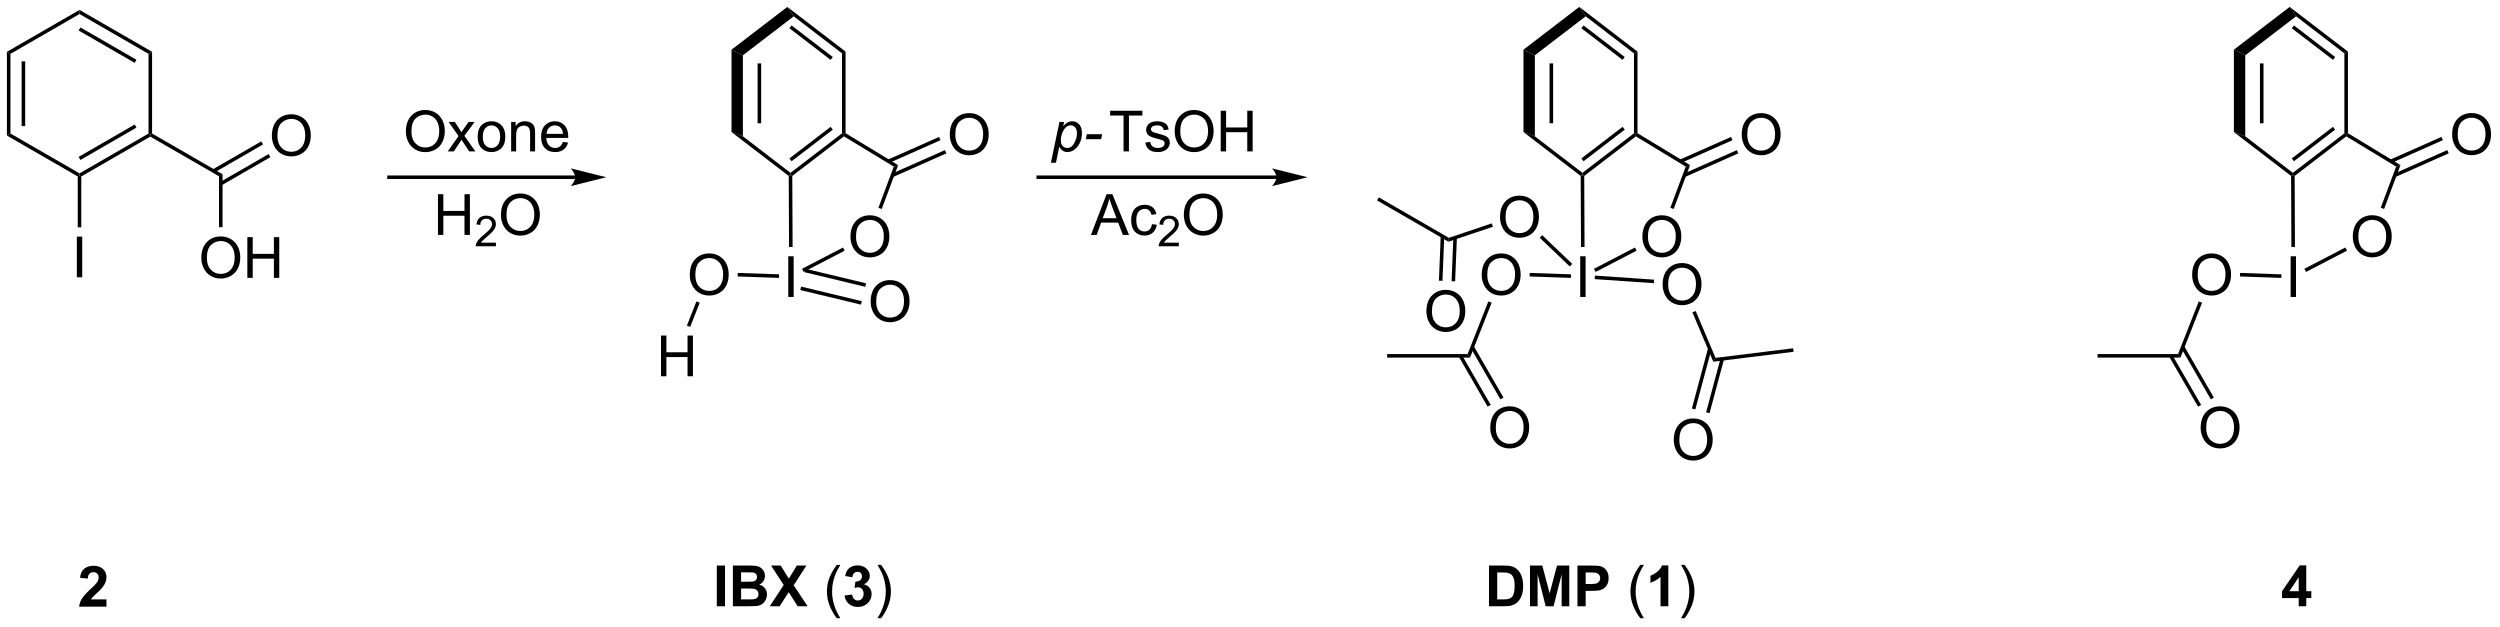 <?xml version="1.0" encoding="UTF-8"?>
<!DOCTYPE svg PUBLIC '-//W3C//DTD SVG 1.0//EN'
          'http://www.w3.org/TR/2001/REC-SVG-20010904/DTD/svg10.dtd'>
<svg stroke-dasharray="none" shape-rendering="auto" xmlns="http://www.w3.org/2000/svg" font-family="'Dialog'" text-rendering="auto" width="965" fill-opacity="1" color-interpolation="auto" color-rendering="auto" preserveAspectRatio="xMidYMid meet" font-size="12px" viewBox="0 0 965 242" fill="black" xmlns:xlink="http://www.w3.org/1999/xlink" stroke="black" image-rendering="auto" stroke-miterlimit="10" stroke-linecap="square" stroke-linejoin="miter" font-style="normal" stroke-width="1" height="242" stroke-dashoffset="0" font-weight="normal" stroke-opacity="1"
><!--Generated by the Batik Graphics2D SVG Generator--><defs id="genericDefs"
  /><g
  ><defs id="defs1"
    ><clipPath clipPathUnits="userSpaceOnUse" id="clipPath1"
      ><path d="M0.646 1.325 L362.215 1.325 L362.215 91.811 L0.646 91.811 L0.646 1.325 Z"
      /></clipPath
      ><clipPath clipPathUnits="userSpaceOnUse" id="clipPath2"
      ><path d="M18.669 32.485 L18.669 120.455 L370.185 120.455 L370.185 32.485 Z"
      /></clipPath
    ></defs
    ><g transform="scale(2.667,2.667) translate(-0.646,-1.325) matrix(1.029,0,0,1.029,-18.557,-32.089)"
    ><path d="M33.636 116.777 L33.636 117.798 L29.79 117.798 Q29.852 117.22 30.165 116.701 Q30.477 116.183 31.399 115.329 Q32.141 114.636 32.308 114.391 Q32.534 114.05 32.534 113.72 Q32.534 113.352 32.336 113.154 Q32.141 112.957 31.792 112.957 Q31.448 112.957 31.245 113.165 Q31.042 113.371 31.011 113.852 L29.917 113.743 Q30.016 112.837 30.532 112.444 Q31.047 112.048 31.821 112.048 Q32.667 112.048 33.151 112.506 Q33.636 112.962 33.636 113.641 Q33.636 114.027 33.498 114.378 Q33.36 114.727 33.058 115.11 Q32.86 115.363 32.339 115.839 Q31.821 116.316 31.68 116.472 Q31.542 116.628 31.456 116.777 L33.636 116.777 Z" stroke="none" clip-path="url(#clipPath2)"
    /></g
    ><g transform="matrix(2.743,0,0,2.743,-51.208,-89.105)"
    ><path d="M19.641 39.775 L20.141 40.064 L20.141 51.275 L19.641 51.564 ZM21.712 41.115 L21.712 50.224 L22.212 50.224 L22.212 41.115 Z" stroke="none" clip-path="url(#clipPath2)"
    /></g
    ><g transform="matrix(2.743,0,0,2.743,-51.208,-89.105)"
    ><path d="M19.641 51.564 L20.141 51.275 L29.858 56.881 L29.858 57.17 L29.608 57.314 Z" stroke="none" clip-path="url(#clipPath2)"
    /></g
    ><g transform="matrix(2.743,0,0,2.743,-51.208,-89.105)"
    ><path d="M30.108 57.314 L29.858 57.17 L29.858 56.881 L39.568 51.276 L39.818 51.42 L39.818 51.709 ZM29.983 54.996 L37.873 50.441 L37.623 50.008 L29.733 54.563 Z" stroke="none" clip-path="url(#clipPath2)"
    /></g
    ><g transform="matrix(2.743,0,0,2.743,-51.208,-89.105)"
    ><path d="M40.068 51.275 L39.818 51.42 L39.568 51.276 L39.568 40.064 L40.068 39.775 Z" stroke="none" clip-path="url(#clipPath2)"
    /></g
    ><g transform="matrix(2.743,0,0,2.743,-51.208,-89.105)"
    ><path d="M40.068 39.775 L39.568 40.064 L29.858 34.458 L29.859 33.88 ZM37.873 40.898 L29.983 36.343 L29.733 36.776 L37.623 41.331 Z" stroke="none" clip-path="url(#clipPath2)"
    /></g
    ><g transform="matrix(2.743,0,0,2.743,-51.208,-89.105)"
    ><path d="M29.859 33.88 L29.858 34.458 L20.141 40.064 L19.641 39.775 Z" stroke="none" clip-path="url(#clipPath2)"
    /></g
    ><g transform="matrix(2.743,0,0,2.743,-51.208,-89.105)"
    ><path d="M29.481 71.506 L29.481 65.779 L30.239 65.779 L30.239 71.506 L29.481 71.506 Z" stroke="none" clip-path="url(#clipPath2)"
    /></g
    ><g transform="matrix(2.743,0,0,2.743,-51.208,-89.105)"
    ><path d="M29.608 57.314 L29.858 57.17 L30.108 57.314 L30.108 64.471 L29.608 64.471 Z" stroke="none" clip-path="url(#clipPath2)"
    /></g
    ><g transform="matrix(2.743,0,0,2.743,-51.208,-89.105)"
    ><path d="M39.818 51.709 L39.818 51.42 L40.068 51.275 L49.987 57.002 L49.487 57.29 Z" stroke="none" clip-path="url(#clipPath2)"
    /></g
    ><g transform="matrix(2.743,0,0,2.743,-51.208,-89.105)"
    ><path d="M56.927 51.606 Q56.927 50.179 57.693 49.374 Q58.458 48.567 59.669 48.567 Q60.461 48.567 61.096 48.947 Q61.734 49.325 62.068 50.002 Q62.404 50.679 62.404 51.538 Q62.404 52.41 62.052 53.098 Q61.701 53.785 61.055 54.14 Q60.411 54.494 59.664 54.494 Q58.857 54.494 58.219 54.103 Q57.583 53.71 57.255 53.035 Q56.927 52.358 56.927 51.606 ZM57.708 51.616 Q57.708 52.653 58.263 53.249 Q58.82 53.843 59.661 53.843 Q60.516 53.843 61.068 53.241 Q61.622 52.64 61.622 51.535 Q61.622 50.835 61.386 50.314 Q61.148 49.793 60.693 49.507 Q60.24 49.218 59.672 49.218 Q58.867 49.218 58.286 49.772 Q57.708 50.325 57.708 51.616 Z" stroke="none" clip-path="url(#clipPath2)"
    /></g
    ><g transform="matrix(2.743,0,0,2.743,-51.208,-89.105)"
    ><path d="M49.862 58.553 L56.717 54.599 L56.467 54.166 L49.612 58.12 ZM48.83 56.767 L55.686 52.812 L55.436 52.379 L48.58 56.334 Z" stroke="none" clip-path="url(#clipPath2)"
    /></g
    ><g transform="matrix(2.743,0,0,2.743,-51.208,-89.105)"
    ><path d="M47 68.793 Q47 67.366 47.766 66.561 Q48.531 65.754 49.742 65.754 Q50.534 65.754 51.169 66.134 Q51.807 66.511 52.141 67.189 Q52.477 67.866 52.477 68.725 Q52.477 69.597 52.125 70.285 Q51.773 70.972 51.127 71.326 Q50.484 71.681 49.737 71.681 Q48.93 71.681 48.292 71.29 Q47.656 70.897 47.328 70.222 Q47 69.545 47 68.793 ZM47.781 68.803 Q47.781 69.84 48.336 70.436 Q48.893 71.03 49.734 71.03 Q50.589 71.03 51.141 70.428 Q51.695 69.826 51.695 68.722 Q51.695 68.022 51.458 67.501 Q51.221 66.98 50.766 66.694 Q50.312 66.405 49.745 66.405 Q48.94 66.405 48.359 66.959 Q47.781 67.511 47.781 68.803 ZM53.475 71.582 L53.475 65.855 L54.233 65.855 L54.233 68.207 L57.21 68.207 L57.21 65.855 L57.967 65.855 L57.967 71.582 L57.21 71.582 L57.21 68.881 L54.233 68.881 L54.233 71.582 L53.475 71.582 Z" stroke="none" clip-path="url(#clipPath2)"
    /></g
    ><g transform="matrix(2.743,0,0,2.743,-51.208,-89.105)"
    ><path d="M49.487 57.29 L49.987 57.002 L49.987 64.457 L49.487 64.457 Z" stroke="none" clip-path="url(#clipPath2)"
    /></g
    ><g transform="matrix(2.743,0,0,2.743,-51.208,-89.105)"
    ><path d="M99.613 57.176 L73.411 57.176 L73.161 57.176 L73.161 57.676 L73.411 57.676 L99.613 57.676 L99.863 57.676 L99.863 57.176 L99.613 57.176 ZM103.988 57.426 L98.988 56.176 C98.988 56.176 99.613 56.879 99.613 57.426 C99.613 57.973 98.988 58.676 98.988 58.676 Z" stroke="none" clip-path="url(#clipPath2)"
    /></g
    ><g transform="matrix(2.743,0,0,2.743,-51.208,-89.105)"
    ><path d="M75.785 51.003 Q75.785 49.576 76.55 48.772 Q77.316 47.964 78.527 47.964 Q79.319 47.964 79.954 48.345 Q80.592 48.722 80.925 49.399 Q81.261 50.076 81.261 50.936 Q81.261 51.808 80.91 52.496 Q80.558 53.183 79.912 53.537 Q79.269 53.892 78.522 53.892 Q77.714 53.892 77.076 53.501 Q76.441 53.108 76.113 52.433 Q75.785 51.756 75.785 51.003 ZM76.566 51.014 Q76.566 52.05 77.121 52.647 Q77.678 53.24 78.519 53.24 Q79.373 53.24 79.925 52.639 Q80.48 52.037 80.48 50.933 Q80.48 50.233 80.243 49.712 Q80.006 49.191 79.55 48.904 Q79.097 48.615 78.529 48.615 Q77.725 48.615 77.144 49.17 Q76.566 49.722 76.566 51.014 ZM81.679 53.792 L83.195 51.636 L81.791 49.644 L82.671 49.644 L83.307 50.615 Q83.487 50.894 83.596 51.082 Q83.768 50.824 83.914 50.623 L84.612 49.644 L85.453 49.644 L84.018 51.597 L85.562 53.792 L84.698 53.792 L83.846 52.503 L83.619 52.154 L82.531 53.792 L81.679 53.792 ZM85.885 51.717 Q85.885 50.566 86.526 50.011 Q87.062 49.55 87.83 49.55 Q88.687 49.55 89.229 50.11 Q89.773 50.67 89.773 51.66 Q89.773 52.459 89.531 52.92 Q89.291 53.378 88.833 53.634 Q88.375 53.886 87.83 53.886 Q86.96 53.886 86.421 53.329 Q85.885 52.769 85.885 51.717 ZM86.609 51.717 Q86.609 52.514 86.955 52.912 Q87.304 53.308 87.83 53.308 Q88.354 53.308 88.7 52.91 Q89.049 52.511 89.049 51.694 Q89.049 50.925 88.7 50.529 Q88.351 50.131 87.83 50.131 Q87.304 50.131 86.955 50.527 Q86.609 50.92 86.609 51.717 ZM90.597 53.792 L90.597 49.644 L91.23 49.644 L91.23 50.233 Q91.686 49.55 92.55 49.55 Q92.925 49.55 93.238 49.686 Q93.553 49.819 93.709 50.037 Q93.865 50.256 93.928 50.558 Q93.967 50.753 93.967 51.24 L93.967 53.792 L93.264 53.792 L93.264 51.269 Q93.264 50.839 93.18 50.626 Q93.1 50.412 92.891 50.287 Q92.683 50.16 92.402 50.16 Q91.951 50.16 91.626 50.446 Q91.3 50.73 91.3 51.527 L91.3 53.792 L90.597 53.792 ZM97.885 52.457 L98.612 52.545 Q98.44 53.183 97.974 53.535 Q97.51 53.886 96.789 53.886 Q95.877 53.886 95.343 53.326 Q94.812 52.764 94.812 51.753 Q94.812 50.707 95.351 50.128 Q95.89 49.55 96.75 49.55 Q97.58 49.55 98.106 50.118 Q98.635 50.683 98.635 51.709 Q98.635 51.772 98.632 51.897 L95.539 51.897 Q95.578 52.582 95.924 52.946 Q96.273 53.308 96.791 53.308 Q97.179 53.308 97.453 53.105 Q97.726 52.902 97.885 52.457 ZM95.578 51.319 L97.893 51.319 Q97.846 50.795 97.627 50.535 Q97.291 50.128 96.757 50.128 Q96.273 50.128 95.942 50.454 Q95.612 50.777 95.578 51.319 Z" stroke="none" clip-path="url(#clipPath2)"
    /></g
    ><g transform="matrix(2.743,0,0,2.743,-51.208,-89.105)"
    ><path d="M80.299 65.543 L80.299 59.816 L81.056 59.816 L81.056 62.167 L84.033 62.167 L84.033 59.816 L84.791 59.816 L84.791 65.543 L84.033 65.543 L84.033 62.842 L81.056 62.842 L81.056 65.543 L80.299 65.543 Z" stroke="none" clip-path="url(#clipPath2)"
    /></g
    ><g transform="matrix(2.743,0,0,2.743,-51.208,-89.105)"
    ><path d="M88.457 66.635 L88.457 67.142 L85.617 67.142 Q85.611 66.951 85.679 66.775 Q85.787 66.486 86.025 66.205 Q86.265 65.924 86.716 65.555 Q87.416 64.98 87.662 64.644 Q87.908 64.308 87.908 64.01 Q87.908 63.697 87.683 63.482 Q87.461 63.266 87.099 63.266 Q86.718 63.266 86.49 63.494 Q86.261 63.723 86.259 64.127 L85.716 64.072 Q85.773 63.465 86.136 63.148 Q86.5 62.83 87.111 62.83 Q87.73 62.83 88.09 63.174 Q88.451 63.516 88.451 64.021 Q88.451 64.279 88.345 64.529 Q88.24 64.777 87.994 65.053 Q87.75 65.328 87.181 65.808 Q86.707 66.207 86.572 66.35 Q86.437 66.492 86.349 66.635 L88.457 66.635 Z" stroke="none" clip-path="url(#clipPath2)"
    /></g
    ><g transform="matrix(2.743,0,0,2.743,-51.208,-89.105)"
    ><path d="M89.16 62.753 Q89.16 61.326 89.926 60.522 Q90.692 59.714 91.902 59.714 Q92.694 59.714 93.329 60.095 Q93.968 60.472 94.301 61.149 Q94.637 61.826 94.637 62.686 Q94.637 63.558 94.285 64.246 Q93.934 64.933 93.288 65.287 Q92.645 65.641 91.897 65.641 Q91.09 65.641 90.452 65.251 Q89.817 64.858 89.488 64.183 Q89.16 63.506 89.16 62.753 ZM89.942 62.764 Q89.942 63.8 90.496 64.397 Q91.053 64.99 91.895 64.99 Q92.749 64.99 93.301 64.389 Q93.856 63.787 93.856 62.683 Q93.856 61.983 93.619 61.462 Q93.382 60.941 92.926 60.654 Q92.473 60.365 91.905 60.365 Q91.1 60.365 90.52 60.92 Q89.942 61.472 89.942 62.764 Z" stroke="none" clip-path="url(#clipPath2)"
    /></g
    ><g transform="matrix(2.743,0,0,2.743,-51.208,-89.105)"
    ><path d="M119.539 117.798 L119.539 112.071 L120.695 112.071 L120.695 117.798 L119.539 117.798 ZM121.801 112.071 L124.09 112.071 Q124.769 112.071 125.103 112.128 Q125.439 112.183 125.702 112.363 Q125.965 112.543 126.139 112.842 Q126.316 113.141 126.316 113.511 Q126.316 113.915 126.1 114.251 Q125.884 114.587 125.512 114.753 Q126.035 114.907 126.316 115.274 Q126.598 115.641 126.598 116.136 Q126.598 116.527 126.415 116.897 Q126.236 117.266 125.921 117.488 Q125.606 117.707 125.144 117.759 Q124.856 117.79 123.751 117.798 L121.801 117.798 L121.801 112.071 ZM122.957 113.024 L122.957 114.347 L123.715 114.347 Q124.392 114.347 124.556 114.329 Q124.853 114.293 125.022 114.123 Q125.191 113.954 125.191 113.675 Q125.191 113.41 125.046 113.246 Q124.9 113.079 124.611 113.043 Q124.439 113.024 123.621 113.024 L122.957 113.024 ZM122.957 115.3 L122.957 116.832 L124.027 116.832 Q124.652 116.832 124.822 116.798 Q125.079 116.751 125.241 116.569 Q125.402 116.386 125.402 116.082 Q125.402 115.824 125.277 115.644 Q125.152 115.464 124.915 115.384 Q124.681 115.3 123.892 115.3 L122.957 115.3 ZM126.992 117.798 L128.951 114.808 L127.177 112.071 L128.529 112.071 L129.677 113.91 L130.802 112.071 L132.141 112.071 L130.359 114.852 L132.318 117.798 L130.922 117.798 L129.654 115.816 L128.38 117.798 L126.992 117.798 Z" stroke="none" clip-path="url(#clipPath2)"
    /></g
    ><g transform="matrix(2.743,0,0,2.743,-51.208,-89.105)"
    ><path d="M136.423 119.483 Q135.84 118.748 135.436 117.764 Q135.035 116.777 135.035 115.722 Q135.035 114.793 135.337 113.941 Q135.689 112.954 136.423 111.972 L136.926 111.972 Q136.454 112.785 136.301 113.134 Q136.064 113.673 135.926 114.259 Q135.759 114.988 135.759 115.727 Q135.759 117.605 136.926 119.483 L136.423 119.483 Z" stroke="none" clip-path="url(#clipPath2)"
    /></g
    ><g transform="matrix(2.743,0,0,2.743,-51.208,-89.105)"
    ><path d="M137.517 116.277 L138.579 116.149 Q138.629 116.555 138.85 116.772 Q139.074 116.985 139.392 116.985 Q139.731 116.985 139.962 116.727 Q140.197 116.47 140.197 116.032 Q140.197 115.618 139.973 115.376 Q139.751 115.134 139.431 115.134 Q139.22 115.134 138.926 115.214 L139.048 114.321 Q139.494 114.332 139.728 114.128 Q139.962 113.923 139.962 113.582 Q139.962 113.293 139.79 113.121 Q139.619 112.949 139.332 112.949 Q139.051 112.949 138.85 113.144 Q138.652 113.339 138.611 113.714 L137.598 113.543 Q137.704 113.024 137.915 112.714 Q138.129 112.402 138.509 112.225 Q138.892 112.048 139.363 112.048 Q140.173 112.048 140.66 112.563 Q141.064 112.985 141.064 113.516 Q141.064 114.269 140.238 114.72 Q140.731 114.824 141.025 115.191 Q141.322 115.558 141.322 116.079 Q141.322 116.832 140.77 117.365 Q140.22 117.897 139.4 117.897 Q138.621 117.897 138.108 117.449 Q137.598 117.001 137.517 116.277 Z" stroke="none" clip-path="url(#clipPath2)"
    /></g
    ><g transform="matrix(2.743,0,0,2.743,-51.208,-89.105)"
    ><path d="M142.654 119.483 L142.149 119.483 Q143.318 117.605 143.318 115.727 Q143.318 114.993 143.149 114.269 Q143.016 113.683 142.779 113.144 Q142.625 112.793 142.149 111.972 L142.654 111.972 Q143.388 112.954 143.74 113.941 Q144.039 114.793 144.039 115.722 Q144.039 116.777 143.636 117.764 Q143.232 118.748 142.654 119.483 Z" stroke="none" clip-path="url(#clipPath2)"
    /></g
    ><g transform="matrix(2.743,0,0,2.743,-51.208,-89.105)"
    ><path d="M129.596 74.275 L129.596 68.548 L130.354 68.548 L130.354 74.275 L129.596 74.275 Z" stroke="none" clip-path="url(#clipPath2)"
    /></g
    ><g transform="matrix(2.743,0,0,2.743,-51.208,-89.105)"
    ><path d="M130.205 67.239 L129.705 67.242 L129.66 57.244 L129.91 57.12 L130.16 57.243 Z" stroke="none" clip-path="url(#clipPath2)"
    /></g
    ><g transform="matrix(2.743,0,0,2.743,-51.208,-89.105)"
    ><path d="M130.16 57.243 L129.91 57.12 L129.91 56.805 L137.159 51.246 L137.409 51.37 L137.425 51.672 ZM130.062 55.175 L135.86 50.729 L135.556 50.332 L129.758 54.778 Z" stroke="none" clip-path="url(#clipPath2)"
    /></g
    ><g transform="matrix(2.743,0,0,2.743,-51.208,-89.105)"
    ><path d="M137.659 51.229 L137.409 51.37 L137.159 51.246 L137.159 39.993 L137.659 39.746 Z" stroke="none" clip-path="url(#clipPath2)"
    /></g
    ><g transform="matrix(2.743,0,0,2.743,-51.208,-89.105)"
    ><path d="M137.659 39.746 L137.159 39.993 L130.362 34.781 L129.458 33.457 ZM135.86 40.51 L130.062 36.064 L129.758 36.461 L135.556 40.907 Z" stroke="none" clip-path="url(#clipPath2)"
    /></g
    ><g transform="matrix(2.743,0,0,2.743,-51.208,-89.105)"
    ><path d="M129.458 33.457 L130.362 34.781 L123.21 40.264 L121.611 39.475 Z" stroke="none" clip-path="url(#clipPath2)"
    /></g
    ><g transform="matrix(2.743,0,0,2.743,-51.208,-89.105)"
    ><path d="M121.611 39.475 L123.21 40.264 L123.21 51.668 L121.611 51.071 ZM125.281 41.409 L125.281 49.83 L125.781 49.83 L125.781 41.409 Z" stroke="none" clip-path="url(#clipPath2)"
    /></g
    ><g transform="matrix(2.743,0,0,2.743,-51.208,-89.105)"
    ><path d="M121.611 51.071 L123.21 51.668 L129.91 56.805 L129.91 57.12 L129.66 57.244 Z" stroke="none" clip-path="url(#clipPath2)"
    /></g
    ><g transform="matrix(2.743,0,0,2.743,-51.208,-89.105)"
    ><path d="M138.346 65.82 Q138.346 64.392 139.111 63.588 Q139.877 62.781 141.088 62.781 Q141.88 62.781 142.515 63.161 Q143.153 63.538 143.486 64.215 Q143.822 64.892 143.822 65.752 Q143.822 66.624 143.471 67.312 Q143.119 67.999 142.473 68.353 Q141.83 68.708 141.083 68.708 Q140.275 68.708 139.637 68.317 Q139.002 67.924 138.674 67.249 Q138.346 66.572 138.346 65.82 ZM139.127 65.83 Q139.127 66.866 139.682 67.463 Q140.239 68.056 141.08 68.056 Q141.934 68.056 142.486 67.455 Q143.041 66.853 143.041 65.749 Q143.041 65.049 142.804 64.528 Q142.567 64.007 142.111 63.721 Q141.658 63.431 141.091 63.431 Q140.286 63.431 139.705 63.986 Q139.127 64.538 139.127 65.83 Z" stroke="none" clip-path="url(#clipPath2)"
    /></g
    ><g transform="matrix(2.743,0,0,2.743,-51.208,-89.105)"
    ><path d="M131.764 70.752 L131.534 70.309 L137.295 67.318 L137.525 67.762 Z" stroke="none" clip-path="url(#clipPath2)"
    /></g
    ><g transform="matrix(2.743,0,0,2.743,-51.208,-89.105)"
    ><path d="M115.736 71.186 Q115.736 69.759 116.502 68.955 Q117.267 68.147 118.478 68.147 Q119.27 68.147 119.905 68.528 Q120.543 68.905 120.877 69.582 Q121.213 70.259 121.213 71.119 Q121.213 71.991 120.861 72.679 Q120.51 73.366 119.864 73.72 Q119.221 74.075 118.473 74.075 Q117.666 74.075 117.028 73.684 Q116.392 73.291 116.064 72.616 Q115.736 71.939 115.736 71.186 ZM116.517 71.197 Q116.517 72.233 117.072 72.83 Q117.629 73.423 118.471 73.423 Q119.325 73.423 119.877 72.822 Q120.431 72.22 120.431 71.116 Q120.431 70.416 120.195 69.895 Q119.957 69.374 119.502 69.088 Q119.049 68.798 118.481 68.798 Q117.676 68.798 117.096 69.353 Q116.517 69.905 116.517 71.197 Z" stroke="none" clip-path="url(#clipPath2)"
    /></g
    ><g transform="matrix(2.743,0,0,2.743,-51.208,-89.105)"
    ><path d="M128.307 71.092 L128.29 71.592 L122.469 71.389 L122.486 70.89 Z" stroke="none" clip-path="url(#clipPath2)"
    /></g
    ><g transform="matrix(2.743,0,0,2.743,-51.208,-89.105)"
    ><path d="M141.189 74.94 Q141.189 73.513 141.955 72.708 Q142.72 71.901 143.931 71.901 Q144.723 71.901 145.358 72.281 Q145.996 72.659 146.33 73.336 Q146.666 74.013 146.666 74.872 Q146.666 75.745 146.314 76.432 Q145.962 77.12 145.317 77.474 Q144.673 77.828 143.926 77.828 Q143.119 77.828 142.481 77.438 Q141.845 77.044 141.517 76.37 Q141.189 75.693 141.189 74.94 ZM141.97 74.951 Q141.97 75.987 142.525 76.583 Q143.082 77.177 143.923 77.177 Q144.778 77.177 145.33 76.576 Q145.884 75.974 145.884 74.87 Q145.884 74.169 145.647 73.648 Q145.41 73.128 144.955 72.841 Q144.501 72.552 143.934 72.552 Q143.129 72.552 142.548 73.107 Q141.97 73.659 141.97 74.951 Z" stroke="none" clip-path="url(#clipPath2)"
    /></g
    ><g transform="matrix(2.743,0,0,2.743,-51.208,-89.105)"
    ><path d="M131.288 73.301 L139.827 75.354 L139.944 74.868 L131.405 72.815 ZM131.892 70.79 L140.431 72.843 L140.548 72.357 L132.009 70.304 Z" stroke="none" clip-path="url(#clipPath2)"
    /></g
    ><g transform="matrix(2.743,0,0,2.743,-51.208,-89.105)"
    ><path d="M137.425 51.672 L137.409 51.37 L137.659 51.229 L145.055 55.72 L144.442 55.932 Z" stroke="none" clip-path="url(#clipPath2)"
    /></g
    ><g transform="matrix(2.743,0,0,2.743,-51.208,-89.105)"
    ><path d="M142.746 61.897 L142.278 61.722 L144.442 55.932 L145.055 55.72 Z" stroke="none" clip-path="url(#clipPath2)"
    /></g
    ><g transform="matrix(2.743,0,0,2.743,-51.208,-89.105)"
    ><path d="M152.322 51.444 Q152.322 50.017 153.088 49.212 Q153.853 48.405 155.064 48.405 Q155.856 48.405 156.492 48.785 Q157.13 49.163 157.463 49.84 Q157.799 50.517 157.799 51.376 Q157.799 52.249 157.447 52.936 Q157.096 53.624 156.45 53.978 Q155.807 54.332 155.059 54.332 Q154.252 54.332 153.614 53.941 Q152.978 53.548 152.65 52.874 Q152.322 52.197 152.322 51.444 ZM153.103 51.454 Q153.103 52.491 153.658 53.087 Q154.215 53.681 155.057 53.681 Q155.911 53.681 156.463 53.079 Q157.018 52.478 157.018 51.374 Q157.018 50.673 156.781 50.152 Q156.544 49.631 156.088 49.345 Q155.635 49.056 155.067 49.056 Q154.262 49.056 153.682 49.611 Q153.103 50.163 153.103 51.454 Z" stroke="none" clip-path="url(#clipPath2)"
    /></g
    ><g transform="matrix(2.743,0,0,2.743,-51.208,-89.105)"
    ><path d="M144.353 57.385 L151.84 54.068 L151.638 53.611 L144.15 56.928 ZM143.793 55.413 L151.018 52.212 L150.816 51.755 L143.59 54.956 Z" stroke="none" clip-path="url(#clipPath2)"
    /></g
    ><g transform="matrix(2.743,0,0,2.743,-51.208,-89.105)"
    ><path d="M111.686 85.432 L111.686 79.705 L112.444 79.705 L112.444 82.057 L115.421 82.057 L115.421 79.705 L116.179 79.705 L116.179 85.432 L115.421 85.432 L115.421 82.731 L112.444 82.731 L112.444 85.432 L111.686 85.432 Z" stroke="none" clip-path="url(#clipPath2)"
    /></g
    ><g transform="matrix(2.743,0,0,2.743,-51.208,-89.105)"
    ><path d="M116.669 74.899 L117.134 75.083 L115.792 78.489 L115.327 78.306 Z" stroke="none" clip-path="url(#clipPath2)"
    /></g
    ><g transform="matrix(2.743,0,0,2.743,-51.208,-89.105)"
    ><path d="M228.203 112.071 L230.318 112.071 Q231.032 112.071 231.407 112.18 Q231.912 112.329 232.271 112.709 Q232.631 113.087 232.818 113.636 Q233.006 114.183 233.006 114.988 Q233.006 115.696 232.828 116.207 Q232.615 116.832 232.216 117.22 Q231.914 117.511 231.404 117.675 Q231.021 117.798 230.381 117.798 L228.203 117.798 L228.203 112.071 ZM229.36 113.04 L229.36 116.832 L230.224 116.832 Q230.709 116.832 230.922 116.777 Q231.203 116.707 231.388 116.54 Q231.576 116.371 231.693 115.988 Q231.81 115.602 231.81 114.938 Q231.81 114.274 231.693 113.92 Q231.576 113.563 231.365 113.365 Q231.154 113.165 230.828 113.095 Q230.586 113.04 229.881 113.04 L229.36 113.04 ZM233.97 117.798 L233.97 112.071 L235.7 112.071 L236.739 115.977 L237.767 112.071 L239.502 112.071 L239.502 117.798 L238.426 117.798 L238.426 113.29 L237.291 117.798 L236.176 117.798 L235.043 113.29 L235.043 117.798 L233.97 117.798 ZM240.65 117.798 L240.65 112.071 L242.504 112.071 Q243.559 112.071 243.879 112.157 Q244.371 112.285 244.702 112.717 Q245.036 113.149 245.036 113.832 Q245.036 114.36 244.843 114.72 Q244.653 115.079 244.358 115.285 Q244.064 115.488 243.759 115.555 Q243.345 115.636 242.559 115.636 L241.806 115.636 L241.806 117.798 L240.65 117.798 ZM241.806 113.04 L241.806 114.665 L242.439 114.665 Q243.121 114.665 243.351 114.576 Q243.582 114.485 243.713 114.295 Q243.845 114.102 243.845 113.847 Q243.845 113.535 243.661 113.332 Q243.478 113.128 243.197 113.079 Q242.989 113.04 242.364 113.04 L241.806 113.04 Z" stroke="none" clip-path="url(#clipPath2)"
    /></g
    ><g transform="matrix(2.743,0,0,2.743,-51.208,-89.105)"
    ><path d="M249.498 119.483 Q248.914 118.748 248.511 117.764 Q248.11 116.777 248.11 115.722 Q248.11 114.793 248.412 113.941 Q248.763 112.954 249.498 111.972 L250 111.972 Q249.529 112.785 249.375 113.134 Q249.138 113.673 249 114.259 Q248.834 114.988 248.834 115.727 Q248.834 117.605 250 119.483 L249.498 119.483 Z" stroke="none" clip-path="url(#clipPath2)"
    /></g
    ><g transform="matrix(2.743,0,0,2.743,-51.208,-89.105)"
    ><path d="M253.438 117.798 L252.341 117.798 L252.341 113.66 Q251.74 114.222 250.922 114.493 L250.922 113.496 Q251.352 113.355 251.855 112.964 Q252.36 112.571 252.547 112.048 L253.438 112.048 L253.438 117.798 Z" stroke="none" clip-path="url(#clipPath2)"
    /></g
    ><g transform="matrix(2.743,0,0,2.743,-51.208,-89.105)"
    ><path d="M255.728 119.483 L255.223 119.483 Q256.392 117.605 256.392 115.727 Q256.392 114.993 256.223 114.269 Q256.09 113.683 255.853 113.144 Q255.7 112.793 255.223 111.972 L255.728 111.972 Q256.463 112.954 256.814 113.941 Q257.114 114.793 257.114 115.722 Q257.114 116.777 256.71 117.764 Q256.306 118.748 255.728 119.483 Z" stroke="none" clip-path="url(#clipPath2)"
    /></g
    ><g transform="matrix(2.743,0,0,2.743,-51.208,-89.105)"
    ><path d="M241.04 74.275 L241.04 68.548 L241.798 68.548 L241.798 74.275 L241.04 74.275 Z" stroke="none" clip-path="url(#clipPath2)"
    /></g
    ><g transform="matrix(2.743,0,0,2.743,-51.208,-89.105)"
    ><path d="M241.649 67.239 L241.149 67.242 L241.105 57.244 L241.354 57.12 L241.605 57.243 Z" stroke="none" clip-path="url(#clipPath2)"
    /></g
    ><g transform="matrix(2.743,0,0,2.743,-51.208,-89.105)"
    ><path d="M241.605 57.243 L241.354 57.12 L241.354 56.805 L248.603 51.246 L248.853 51.37 L248.87 51.672 ZM241.506 55.175 L247.304 50.729 L247 50.332 L241.202 54.778 Z" stroke="none" clip-path="url(#clipPath2)"
    /></g
    ><g transform="matrix(2.743,0,0,2.743,-51.208,-89.105)"
    ><path d="M249.103 51.229 L248.853 51.37 L248.603 51.246 L248.603 39.993 L249.103 39.746 Z" stroke="none" clip-path="url(#clipPath2)"
    /></g
    ><g transform="matrix(2.743,0,0,2.743,-51.208,-89.105)"
    ><path d="M249.103 39.746 L248.603 39.993 L241.806 34.781 L240.902 33.457 ZM247.304 40.51 L241.506 36.064 L241.202 36.461 L247 40.907 Z" stroke="none" clip-path="url(#clipPath2)"
    /></g
    ><g transform="matrix(2.743,0,0,2.743,-51.208,-89.105)"
    ><path d="M240.902 33.457 L241.806 34.781 L234.655 40.264 L233.055 39.475 Z" stroke="none" clip-path="url(#clipPath2)"
    /></g
    ><g transform="matrix(2.743,0,0,2.743,-51.208,-89.105)"
    ><path d="M233.055 39.475 L234.655 40.264 L234.655 51.668 L233.055 51.071 ZM236.725 41.409 L236.725 49.83 L237.225 49.83 L237.225 41.409 Z" stroke="none" clip-path="url(#clipPath2)"
    /></g
    ><g transform="matrix(2.743,0,0,2.743,-51.208,-89.105)"
    ><path d="M233.055 51.071 L234.655 51.668 L241.354 56.805 L241.354 57.12 L241.105 57.244 Z" stroke="none" clip-path="url(#clipPath2)"
    /></g
    ><g transform="matrix(2.743,0,0,2.743,-51.208,-89.105)"
    ><path d="M249.79 65.82 Q249.79 64.392 250.556 63.588 Q251.321 62.781 252.532 62.781 Q253.324 62.781 253.959 63.161 Q254.597 63.538 254.931 64.215 Q255.267 64.892 255.267 65.752 Q255.267 66.624 254.915 67.312 Q254.564 67.999 253.918 68.353 Q253.275 68.708 252.527 68.708 Q251.72 68.708 251.082 68.317 Q250.446 67.924 250.118 67.249 Q249.79 66.572 249.79 65.82 ZM250.571 65.83 Q250.571 66.866 251.126 67.463 Q251.684 68.056 252.525 68.056 Q253.379 68.056 253.931 67.455 Q254.486 66.853 254.486 65.749 Q254.486 65.049 254.249 64.528 Q254.012 64.007 253.556 63.721 Q253.103 63.431 252.535 63.431 Q251.73 63.431 251.15 63.986 Q250.571 64.538 250.571 65.83 Z" stroke="none" clip-path="url(#clipPath2)"
    /></g
    ><g transform="matrix(2.743,0,0,2.743,-51.208,-89.105)"
    ><path d="M243.208 70.752 L242.978 70.309 L248.739 67.318 L248.97 67.762 Z" stroke="none" clip-path="url(#clipPath2)"
    /></g
    ><g transform="matrix(2.743,0,0,2.743,-51.208,-89.105)"
    ><path d="M229.752 63.056 Q229.752 61.629 230.518 60.825 Q231.283 60.017 232.494 60.017 Q233.286 60.017 233.921 60.397 Q234.559 60.775 234.893 61.452 Q235.229 62.129 235.229 62.989 Q235.229 63.861 234.877 64.548 Q234.526 65.236 233.88 65.59 Q233.237 65.944 232.489 65.944 Q231.682 65.944 231.044 65.554 Q230.408 65.16 230.08 64.486 Q229.752 63.809 229.752 63.056 ZM230.533 63.067 Q230.533 64.103 231.088 64.7 Q231.645 65.293 232.487 65.293 Q233.341 65.293 233.893 64.692 Q234.447 64.09 234.447 62.986 Q234.447 62.285 234.21 61.765 Q233.974 61.244 233.518 60.957 Q233.065 60.668 232.497 60.668 Q231.692 60.668 231.112 61.223 Q230.533 61.775 230.533 63.067 Z" stroke="none" clip-path="url(#clipPath2)"
    /></g
    ><g transform="matrix(2.743,0,0,2.743,-51.208,-89.105)"
    ><path d="M239.916 69.619 L239.57 69.981 L235.341 65.94 L235.686 65.578 Z" stroke="none" clip-path="url(#clipPath2)"
    /></g
    ><g transform="matrix(2.743,0,0,2.743,-51.208,-89.105)"
    ><path d="M227.18 71.186 Q227.18 69.759 227.946 68.955 Q228.712 68.147 229.923 68.147 Q230.714 68.147 231.35 68.528 Q231.988 68.905 232.321 69.582 Q232.657 70.259 232.657 71.119 Q232.657 71.991 232.305 72.679 Q231.954 73.366 231.308 73.72 Q230.665 74.075 229.917 74.075 Q229.11 74.075 228.472 73.684 Q227.837 73.291 227.509 72.616 Q227.18 71.939 227.18 71.186 ZM227.962 71.197 Q227.962 72.233 228.516 72.83 Q229.074 73.423 229.915 73.423 Q230.769 73.423 231.321 72.822 Q231.876 72.22 231.876 71.116 Q231.876 70.416 231.639 69.895 Q231.402 69.374 230.946 69.088 Q230.493 68.798 229.925 68.798 Q229.121 68.798 228.54 69.353 Q227.962 69.905 227.962 71.197 Z" stroke="none" clip-path="url(#clipPath2)"
    /></g
    ><g transform="matrix(2.743,0,0,2.743,-51.208,-89.105)"
    ><path d="M239.752 71.092 L239.734 71.591 L233.913 71.389 L233.93 70.89 Z" stroke="none" clip-path="url(#clipPath2)"
    /></g
    ><g transform="matrix(2.743,0,0,2.743,-51.208,-89.105)"
    ><path d="M252.633 72.544 Q252.633 71.117 253.399 70.312 Q254.165 69.505 255.376 69.505 Q256.167 69.505 256.803 69.885 Q257.441 70.263 257.774 70.94 Q258.11 71.617 258.11 72.477 Q258.11 73.349 257.758 74.036 Q257.407 74.724 256.761 75.078 Q256.118 75.432 255.37 75.432 Q254.563 75.432 253.925 75.042 Q253.29 74.648 252.962 73.974 Q252.633 73.297 252.633 72.544 ZM253.415 72.555 Q253.415 73.591 253.969 74.188 Q254.527 74.781 255.368 74.781 Q256.222 74.781 256.774 74.18 Q257.329 73.578 257.329 72.474 Q257.329 71.773 257.092 71.253 Q256.855 70.732 256.399 70.445 Q255.946 70.156 255.378 70.156 Q254.573 70.156 253.993 70.711 Q253.415 71.263 253.415 72.555 Z" stroke="none" clip-path="url(#clipPath2)"
    /></g
    ><g transform="matrix(2.743,0,0,2.743,-51.208,-89.105)"
    ><path d="M243.076 71.764 L243.11 71.266 L251.433 71.837 L251.399 72.336 Z" stroke="none" clip-path="url(#clipPath2)"
    /></g
    ><g transform="matrix(2.743,0,0,2.743,-51.208,-89.105)"
    ><path d="M248.87 51.672 L248.853 51.37 L249.103 51.229 L256.5 55.72 L255.886 55.932 Z" stroke="none" clip-path="url(#clipPath2)"
    /></g
    ><g transform="matrix(2.743,0,0,2.743,-51.208,-89.105)"
    ><path d="M254.191 61.897 L253.722 61.722 L255.886 55.932 L256.5 55.72 Z" stroke="none" clip-path="url(#clipPath2)"
    /></g
    ><g transform="matrix(2.743,0,0,2.743,-51.208,-89.105)"
    ><path d="M263.767 51.444 Q263.767 50.017 264.532 49.212 Q265.298 48.405 266.509 48.405 Q267.3 48.405 267.936 48.785 Q268.574 49.163 268.907 49.84 Q269.243 50.517 269.243 51.376 Q269.243 52.249 268.892 52.936 Q268.54 53.624 267.894 53.978 Q267.251 54.332 266.503 54.332 Q265.696 54.332 265.058 53.941 Q264.423 53.548 264.095 52.874 Q263.767 52.197 263.767 51.444 ZM264.548 51.454 Q264.548 52.491 265.103 53.087 Q265.66 53.681 266.501 53.681 Q267.355 53.681 267.907 53.079 Q268.462 52.478 268.462 51.374 Q268.462 50.673 268.225 50.152 Q267.988 49.631 267.532 49.345 Q267.079 49.056 266.511 49.056 Q265.707 49.056 265.126 49.611 Q264.548 50.163 264.548 51.454 Z" stroke="none" clip-path="url(#clipPath2)"
    /></g
    ><g transform="matrix(2.743,0,0,2.743,-51.208,-89.105)"
    ><path d="M255.797 57.385 L263.285 54.068 L263.082 53.611 L255.594 56.928 ZM255.237 55.413 L262.463 52.212 L262.26 51.755 L255.035 54.956 Z" stroke="none" clip-path="url(#clipPath2)"
    /></g
    ><g transform="matrix(2.743,0,0,2.743,-51.208,-89.105)"
    ><path d="M228.113 74.899 L228.578 75.083 L225.535 82.807 L225.195 82.307 Z" stroke="none" clip-path="url(#clipPath2)"
    /></g
    ><g transform="matrix(2.743,0,0,2.743,-51.208,-89.105)"
    ><path d="M228.378 92.702 Q228.378 91.275 229.144 90.47 Q229.91 89.663 231.121 89.663 Q231.912 89.663 232.548 90.043 Q233.186 90.421 233.519 91.098 Q233.855 91.775 233.855 92.634 Q233.855 93.507 233.503 94.194 Q233.152 94.882 232.506 95.236 Q231.863 95.59 231.115 95.59 Q230.308 95.59 229.67 95.199 Q229.035 94.806 228.707 94.132 Q228.378 93.455 228.378 92.702 ZM229.16 92.712 Q229.16 93.749 229.714 94.345 Q230.272 94.939 231.113 94.939 Q231.967 94.939 232.519 94.337 Q233.074 93.736 233.074 92.632 Q233.074 91.931 232.837 91.41 Q232.6 90.889 232.144 90.603 Q231.691 90.314 231.123 90.314 Q230.319 90.314 229.738 90.869 Q229.16 91.421 229.16 92.712 Z" stroke="none" clip-path="url(#clipPath2)"
    /></g
    ><g transform="matrix(2.743,0,0,2.743,-51.208,-89.105)"
    ><path d="M223.953 82.682 L228.014 89.714 L228.447 89.464 L224.387 82.432 ZM225.633 81.451 L229.806 88.679 L230.239 88.429 L226.066 81.201 Z" stroke="none" clip-path="url(#clipPath2)"
    /></g
    ><g transform="matrix(2.743,0,0,2.743,-51.208,-89.105)"
    ><path d="M256.826 76.439 L257.286 76.244 L260.079 82.845 L259.766 83.387 Z" stroke="none" clip-path="url(#clipPath2)"
    /></g
    ><g transform="matrix(2.743,0,0,2.743,-51.208,-89.105)"
    ><path d="M254.207 94.411 Q254.207 92.984 254.972 92.179 Q255.738 91.372 256.949 91.372 Q257.741 91.372 258.376 91.752 Q259.014 92.13 259.347 92.807 Q259.683 93.484 259.683 94.343 Q259.683 95.216 259.332 95.903 Q258.98 96.591 258.334 96.945 Q257.691 97.299 256.944 97.299 Q256.136 97.299 255.498 96.909 Q254.863 96.515 254.535 95.841 Q254.207 95.164 254.207 94.411 ZM254.988 94.422 Q254.988 95.458 255.543 96.054 Q256.1 96.648 256.941 96.648 Q257.795 96.648 258.347 96.047 Q258.902 95.445 258.902 94.341 Q258.902 93.64 258.665 93.12 Q258.428 92.599 257.972 92.312 Q257.519 92.023 256.952 92.023 Q256.147 92.023 255.566 92.578 Q254.988 93.13 254.988 94.422 Z" stroke="none" clip-path="url(#clipPath2)"
    /></g
    ><g transform="matrix(2.743,0,0,2.743,-51.208,-89.105)"
    ><path d="M259.025 81.501 L256.754 89.97 L257.237 90.1 L259.508 81.631 ZM260.79 82.914 L258.754 90.506 L259.237 90.636 L261.273 83.044 Z" stroke="none" clip-path="url(#clipPath2)"
    /></g
    ><g transform="matrix(2.743,0,0,2.743,-51.208,-89.105)"
    ><path d="M259.766 83.387 L260.079 82.845 L271.001 81.494 L271.062 81.99 Z" stroke="none" clip-path="url(#clipPath2)"
    /></g
    ><g transform="matrix(2.743,0,0,2.743,-51.208,-89.105)"
    ><path d="M225.195 82.307 L225.535 82.807 L213.865 82.807 L213.865 82.307 Z" stroke="none" clip-path="url(#clipPath2)"
    /></g
    ><g transform="matrix(2.743,0,0,2.743,-51.208,-89.105)"
    ><path d="M228.594 63.918 L228.754 64.392 L222.503 66.498 L222.557 65.952 Z" stroke="none" clip-path="url(#clipPath2)"
    /></g
    ><g transform="matrix(2.743,0,0,2.743,-51.208,-89.105)"
    ><path d="M219.394 76.314 Q219.394 74.887 220.159 74.082 Q220.925 73.275 222.136 73.275 Q222.928 73.275 223.563 73.655 Q224.201 74.033 224.534 74.71 Q224.87 75.387 224.87 76.246 Q224.87 77.118 224.519 77.806 Q224.167 78.493 223.521 78.848 Q222.878 79.202 222.131 79.202 Q221.323 79.202 220.685 78.811 Q220.05 78.418 219.722 77.743 Q219.394 77.066 219.394 76.314 ZM220.175 76.324 Q220.175 77.361 220.73 77.957 Q221.287 78.551 222.128 78.551 Q222.982 78.551 223.534 77.949 Q224.089 77.348 224.089 76.243 Q224.089 75.543 223.852 75.022 Q223.615 74.501 223.159 74.215 Q222.706 73.926 222.138 73.926 Q221.334 73.926 220.753 74.481 Q220.175 75.033 220.175 76.324 Z" stroke="none" clip-path="url(#clipPath2)"
    /></g
    ><g transform="matrix(2.743,0,0,2.743,-51.208,-89.105)"
    ><path d="M221.408 65.711 L221.155 71.981 L221.655 72.002 L221.907 65.731 ZM223.185 65.91 L222.938 72.053 L223.437 72.073 L223.685 65.93 Z" stroke="none" clip-path="url(#clipPath2)"
    /></g
    ><g transform="matrix(2.743,0,0,2.743,-51.208,-89.105)"
    ><path d="M222.557 65.952 L222.503 66.498 L212.446 60.691 L212.696 60.258 Z" stroke="none" clip-path="url(#clipPath2)"
    /></g
    ><g transform="matrix(2.743,0,0,2.743,-51.208,-89.105)"
    ><path d="M198.299 57.176 L164.774 57.176 L164.524 57.176 L164.524 57.676 L164.774 57.676 L198.299 57.676 L198.549 57.676 L198.549 57.176 L198.299 57.176 ZM202.674 57.426 L197.674 56.176 C197.674 56.176 198.299 56.879 198.299 57.426 C198.299 57.973 197.674 58.676 197.674 58.676 Z" stroke="none" clip-path="url(#clipPath2)"
    /></g
    ><g transform="matrix(2.743,0,0,2.743,-51.208,-89.105)"
    ><path d="M166.556 55.384 L167.756 49.644 L168.41 49.644 L168.288 50.222 Q168.652 49.842 168.939 49.696 Q169.225 49.55 169.546 49.55 Q170.139 49.55 170.53 49.983 Q170.921 50.412 170.921 51.217 Q170.921 51.865 170.704 52.399 Q170.491 52.933 170.178 53.259 Q169.866 53.582 169.546 53.735 Q169.225 53.886 168.889 53.886 Q168.144 53.886 167.733 53.128 L167.264 55.384 L166.556 55.384 ZM167.957 52.097 Q167.957 52.561 168.022 52.74 Q168.121 52.996 168.342 53.152 Q168.566 53.308 168.858 53.308 Q169.467 53.308 169.842 52.623 Q170.217 51.936 170.217 51.222 Q170.217 50.694 169.965 50.407 Q169.715 50.121 169.34 50.121 Q169.069 50.121 168.837 50.264 Q168.608 50.404 168.41 50.688 Q168.215 50.972 168.084 51.384 Q167.957 51.792 167.957 52.097 ZM171.461 52.074 L171.609 51.365 L173.766 51.365 L173.62 52.074 L171.461 52.074 Z" stroke="none" clip-path="url(#clipPath2)"
    /></g
    ><g transform="matrix(2.743,0,0,2.743,-51.208,-89.105)"
    ><path d="M176.776 53.792 L176.776 48.74 L174.888 48.74 L174.888 48.066 L179.427 48.066 L179.427 48.74 L177.534 48.74 L177.534 53.792 L176.776 53.792 ZM179.834 52.553 L180.53 52.444 Q180.587 52.863 180.855 53.087 Q181.124 53.308 181.603 53.308 Q182.087 53.308 182.321 53.11 Q182.556 52.912 182.556 52.647 Q182.556 52.41 182.35 52.272 Q182.204 52.178 181.631 52.035 Q180.858 51.839 180.559 51.696 Q180.259 51.553 180.105 51.303 Q179.952 51.05 179.952 50.746 Q179.952 50.467 180.077 50.233 Q180.204 49.996 180.423 49.839 Q180.587 49.717 180.871 49.634 Q181.155 49.55 181.478 49.55 Q181.967 49.55 182.334 49.691 Q182.704 49.832 182.879 50.071 Q183.056 50.311 183.124 50.714 L182.436 50.808 Q182.389 50.488 182.163 50.308 Q181.939 50.128 181.53 50.128 Q181.045 50.128 180.837 50.29 Q180.631 50.449 180.631 50.662 Q180.631 50.8 180.717 50.91 Q180.803 51.022 180.986 51.097 Q181.092 51.136 181.608 51.277 Q182.353 51.475 182.647 51.602 Q182.944 51.73 183.111 51.972 Q183.28 52.214 183.28 52.574 Q183.28 52.925 183.074 53.235 Q182.868 53.545 182.48 53.717 Q182.095 53.886 181.608 53.886 Q180.798 53.886 180.374 53.55 Q179.952 53.214 179.834 52.553 ZM183.975 51.003 Q183.975 49.576 184.741 48.772 Q185.506 47.964 186.717 47.964 Q187.509 47.964 188.144 48.345 Q188.782 48.722 189.116 49.399 Q189.452 50.076 189.452 50.936 Q189.452 51.808 189.1 52.496 Q188.749 53.183 188.103 53.537 Q187.459 53.892 186.712 53.892 Q185.905 53.892 185.267 53.501 Q184.631 53.108 184.303 52.433 Q183.975 51.756 183.975 51.003 ZM184.756 51.014 Q184.756 52.05 185.311 52.647 Q185.868 53.24 186.709 53.24 Q187.564 53.24 188.116 52.639 Q188.67 52.037 188.67 50.933 Q188.67 50.233 188.434 49.712 Q188.196 49.191 187.741 48.904 Q187.288 48.615 186.72 48.615 Q185.915 48.615 185.334 49.17 Q184.756 49.722 184.756 51.014 ZM190.45 53.792 L190.45 48.066 L191.208 48.066 L191.208 50.417 L194.185 50.417 L194.185 48.066 L194.943 48.066 L194.943 53.792 L194.185 53.792 L194.185 51.092 L191.208 51.092 L191.208 53.792 L190.45 53.792 Z" stroke="none" clip-path="url(#clipPath2)"
    /></g
    ><g transform="matrix(2.743,0,0,2.743,-51.208,-89.105)"
    ><path d="M172.187 65.543 L174.387 59.816 L175.205 59.816 L177.549 65.543 L176.684 65.543 L176.018 63.808 L173.622 63.808 L172.994 65.543 L172.187 65.543 ZM173.84 63.191 L175.783 63.191 L175.184 61.605 Q174.911 60.881 174.778 60.417 Q174.668 60.967 174.471 61.511 L173.84 63.191 ZM180.77 64.022 L181.463 64.113 Q181.348 64.826 180.882 65.233 Q180.416 65.636 179.736 65.636 Q178.885 65.636 178.367 65.079 Q177.848 64.522 177.848 63.483 Q177.848 62.811 178.07 62.308 Q178.293 61.803 178.749 61.553 Q179.205 61.3 179.739 61.3 Q180.416 61.3 180.846 61.642 Q181.275 61.983 181.395 62.613 L180.713 62.717 Q180.614 62.3 180.367 62.089 Q180.119 61.878 179.768 61.878 Q179.236 61.878 178.903 62.259 Q178.572 62.639 178.572 63.464 Q178.572 64.3 178.893 64.68 Q179.213 65.058 179.728 65.058 Q180.143 65.058 180.418 64.805 Q180.697 64.55 180.77 64.022 Z" stroke="none" clip-path="url(#clipPath2)"
    /></g
    ><g transform="matrix(2.743,0,0,2.743,-51.208,-89.105)"
    ><path d="M184.557 66.635 L184.557 67.142 L181.717 67.142 Q181.712 66.951 181.78 66.775 Q181.887 66.486 182.126 66.205 Q182.366 65.924 182.817 65.555 Q183.516 64.98 183.762 64.644 Q184.008 64.308 184.008 64.01 Q184.008 63.697 183.784 63.482 Q183.561 63.266 183.2 63.266 Q182.819 63.266 182.59 63.494 Q182.362 63.723 182.36 64.127 L181.817 64.072 Q181.874 63.465 182.237 63.148 Q182.6 62.83 183.212 62.83 Q183.831 62.83 184.19 63.174 Q184.551 63.516 184.551 64.021 Q184.551 64.279 184.446 64.529 Q184.34 64.777 184.094 65.053 Q183.85 65.328 183.282 65.808 Q182.807 66.207 182.673 66.35 Q182.538 66.492 182.45 66.635 L184.557 66.635 Z" stroke="none" clip-path="url(#clipPath2)"
    /></g
    ><g transform="matrix(2.743,0,0,2.743,-51.208,-89.105)"
    ><path d="M185.261 62.753 Q185.261 61.326 186.026 60.522 Q186.792 59.714 188.003 59.714 Q188.795 59.714 189.43 60.095 Q190.068 60.472 190.401 61.149 Q190.737 61.826 190.737 62.686 Q190.737 63.558 190.386 64.246 Q190.034 64.933 189.388 65.287 Q188.745 65.641 187.998 65.641 Q187.19 65.641 186.552 65.251 Q185.917 64.858 185.589 64.183 Q185.261 63.506 185.261 62.753 ZM186.042 62.764 Q186.042 63.8 186.597 64.397 Q187.154 64.99 187.995 64.99 Q188.849 64.99 189.401 64.389 Q189.956 63.787 189.956 62.683 Q189.956 61.983 189.719 61.462 Q189.482 60.941 189.026 60.654 Q188.573 60.365 188.006 60.365 Q187.201 60.365 186.62 60.92 Q186.042 61.472 186.042 62.764 Z" stroke="none" clip-path="url(#clipPath2)"
    /></g
    ><g transform="matrix(2.743,0,0,2.743,-51.208,-89.105)"
    ><path d="M341.01 74.275 L341.01 68.548 L341.768 68.548 L341.768 74.275 L341.01 74.275 Z" stroke="none" clip-path="url(#clipPath2)"
    /></g
    ><g transform="matrix(2.743,0,0,2.743,-51.208,-89.105)"
    ><path d="M341.619 67.239 L341.119 67.242 L341.075 57.244 L341.324 57.12 L341.575 57.243 Z" stroke="none" clip-path="url(#clipPath2)"
    /></g
    ><g transform="matrix(2.743,0,0,2.743,-51.208,-89.105)"
    ><path d="M341.575 57.243 L341.324 57.12 L341.324 56.805 L348.574 51.246 L348.824 51.37 L348.84 51.672 ZM341.476 55.175 L347.274 50.729 L346.97 50.332 L341.172 54.778 Z" stroke="none" clip-path="url(#clipPath2)"
    /></g
    ><g transform="matrix(2.743,0,0,2.743,-51.208,-89.105)"
    ><path d="M349.074 51.229 L348.824 51.37 L348.574 51.246 L348.574 39.993 L349.074 39.746 Z" stroke="none" clip-path="url(#clipPath2)"
    /></g
    ><g transform="matrix(2.743,0,0,2.743,-51.208,-89.105)"
    ><path d="M349.074 39.746 L348.574 39.993 L341.776 34.781 L340.872 33.457 ZM347.274 40.51 L341.476 36.064 L341.172 36.461 L346.97 40.907 Z" stroke="none" clip-path="url(#clipPath2)"
    /></g
    ><g transform="matrix(2.743,0,0,2.743,-51.208,-89.105)"
    ><path d="M340.872 33.457 L341.776 34.781 L334.625 40.264 L333.025 39.475 Z" stroke="none" clip-path="url(#clipPath2)"
    /></g
    ><g transform="matrix(2.743,0,0,2.743,-51.208,-89.105)"
    ><path d="M333.025 39.475 L334.625 40.264 L334.625 51.668 L333.025 51.071 ZM336.695 41.409 L336.695 49.83 L337.195 49.83 L337.195 41.409 Z" stroke="none" clip-path="url(#clipPath2)"
    /></g
    ><g transform="matrix(2.743,0,0,2.743,-51.208,-89.105)"
    ><path d="M333.025 51.071 L334.625 51.668 L341.324 56.805 L341.324 57.12 L341.075 57.244 Z" stroke="none" clip-path="url(#clipPath2)"
    /></g
    ><g transform="matrix(2.743,0,0,2.743,-51.208,-89.105)"
    ><path d="M349.76 65.811 Q349.76 64.385 350.526 63.58 Q351.291 62.773 352.502 62.773 Q353.294 62.773 353.93 63.153 Q354.567 63.53 354.901 64.207 Q355.237 64.885 355.237 65.744 Q355.237 66.616 354.885 67.304 Q354.534 67.991 353.888 68.345 Q353.245 68.7 352.497 68.7 Q351.69 68.7 351.052 68.309 Q350.416 67.916 350.088 67.241 Q349.76 66.564 349.76 65.811 ZM350.541 65.822 Q350.541 66.858 351.096 67.455 Q351.653 68.049 352.495 68.049 Q353.349 68.049 353.901 67.447 Q354.455 66.845 354.455 65.741 Q354.455 65.041 354.219 64.52 Q353.982 63.999 353.526 63.713 Q353.073 63.423 352.505 63.423 Q351.7 63.423 351.12 63.978 Q350.541 64.53 350.541 65.822 Z" stroke="none" clip-path="url(#clipPath2)"
    /></g
    ><g transform="matrix(2.743,0,0,2.743,-51.208,-89.105)"
    ><path d="M343.178 70.751 L342.948 70.307 L348.71 67.312 L348.941 67.756 Z" stroke="none" clip-path="url(#clipPath2)"
    /></g
    ><g transform="matrix(2.743,0,0,2.743,-51.208,-89.105)"
    ><path d="M327.151 71.186 Q327.151 69.759 327.916 68.955 Q328.682 68.147 329.893 68.147 Q330.684 68.147 331.32 68.528 Q331.958 68.905 332.291 69.582 Q332.627 70.259 332.627 71.119 Q332.627 71.991 332.276 72.679 Q331.924 73.366 331.278 73.72 Q330.635 74.075 329.887 74.075 Q329.08 74.075 328.442 73.684 Q327.807 73.291 327.479 72.616 Q327.151 71.939 327.151 71.186 ZM327.932 71.197 Q327.932 72.233 328.486 72.83 Q329.044 73.423 329.885 73.423 Q330.739 73.423 331.291 72.822 Q331.846 72.22 331.846 71.116 Q331.846 70.416 331.609 69.895 Q331.372 69.374 330.916 69.088 Q330.463 68.798 329.895 68.798 Q329.091 68.798 328.51 69.353 Q327.932 69.905 327.932 71.197 Z" stroke="none" clip-path="url(#clipPath2)"
    /></g
    ><g transform="matrix(2.743,0,0,2.743,-51.208,-89.105)"
    ><path d="M339.722 71.092 L339.704 71.592 L333.883 71.389 L333.9 70.89 Z" stroke="none" clip-path="url(#clipPath2)"
    /></g
    ><g transform="matrix(2.743,0,0,2.743,-51.208,-89.105)"
    ><path d="M348.84 51.672 L348.824 51.37 L349.074 51.229 L356.47 55.72 L355.856 55.932 Z" stroke="none" clip-path="url(#clipPath2)"
    /></g
    ><g transform="matrix(2.743,0,0,2.743,-51.208,-89.105)"
    ><path d="M354.162 61.89 L353.693 61.715 L355.856 55.932 L356.47 55.72 Z" stroke="none" clip-path="url(#clipPath2)"
    /></g
    ><g transform="matrix(2.743,0,0,2.743,-51.208,-89.105)"
    ><path d="M363.737 51.436 Q363.737 50.009 364.502 49.204 Q365.268 48.397 366.479 48.397 Q367.271 48.397 367.906 48.777 Q368.544 49.155 368.877 49.832 Q369.213 50.509 369.213 51.368 Q369.213 52.241 368.862 52.928 Q368.51 53.616 367.864 53.97 Q367.221 54.324 366.474 54.324 Q365.666 54.324 365.028 53.933 Q364.393 53.54 364.065 52.866 Q363.737 52.188 363.737 51.436 ZM364.518 51.446 Q364.518 52.483 365.073 53.079 Q365.63 53.673 366.471 53.673 Q367.325 53.673 367.877 53.071 Q368.432 52.47 368.432 51.366 Q368.432 50.665 368.195 50.144 Q367.958 49.623 367.502 49.337 Q367.049 49.048 366.481 49.048 Q365.677 49.048 365.096 49.603 Q364.518 50.155 364.518 51.446 Z" stroke="none" clip-path="url(#clipPath2)"
    /></g
    ><g transform="matrix(2.743,0,0,2.743,-51.208,-89.105)"
    ><path d="M355.766 57.387 L363.256 54.062 L363.053 53.605 L355.563 56.93 ZM355.208 55.413 L362.433 52.206 L362.23 51.749 L355.005 54.956 Z" stroke="none" clip-path="url(#clipPath2)"
    /></g
    ><g transform="matrix(2.743,0,0,2.743,-51.208,-89.105)"
    ><path d="M328.083 74.899 L328.548 75.083 L325.505 82.807 L325.165 82.307 Z" stroke="none" clip-path="url(#clipPath2)"
    /></g
    ><g transform="matrix(2.743,0,0,2.743,-51.208,-89.105)"
    ><path d="M328.349 92.702 Q328.349 91.275 329.114 90.47 Q329.88 89.663 331.091 89.663 Q331.882 89.663 332.518 90.043 Q333.156 90.421 333.489 91.098 Q333.825 91.775 333.825 92.634 Q333.825 93.507 333.474 94.194 Q333.122 94.882 332.476 95.236 Q331.833 95.59 331.086 95.59 Q330.278 95.59 329.64 95.199 Q329.005 94.806 328.677 94.132 Q328.349 93.455 328.349 92.702 ZM329.13 92.712 Q329.13 93.749 329.685 94.345 Q330.242 94.939 331.083 94.939 Q331.937 94.939 332.489 94.337 Q333.044 93.736 333.044 92.632 Q333.044 91.931 332.807 91.41 Q332.57 90.889 332.114 90.603 Q331.661 90.314 331.093 90.314 Q330.289 90.314 329.708 90.869 Q329.13 91.421 329.13 92.712 Z" stroke="none" clip-path="url(#clipPath2)"
    /></g
    ><g transform="matrix(2.743,0,0,2.743,-51.208,-89.105)"
    ><path d="M323.924 82.682 L327.984 89.714 L328.417 89.464 L324.357 82.432 ZM325.603 81.451 L329.776 88.679 L330.209 88.429 L326.036 81.201 Z" stroke="none" clip-path="url(#clipPath2)"
    /></g
    ><g transform="matrix(2.743,0,0,2.743,-51.208,-89.105)"
    ><path d="M342.147 117.798 L342.147 116.644 L339.803 116.644 L339.803 115.683 L342.288 112.048 L343.21 112.048 L343.21 115.68 L343.921 115.68 L343.921 116.644 L343.21 116.644 L343.21 117.798 L342.147 117.798 ZM342.147 115.68 L342.147 113.722 L340.832 115.68 L342.147 115.68 Z" stroke="none" clip-path="url(#clipPath2)"
    /></g
    ><g transform="matrix(2.743,0,0,2.743,-51.208,-89.105)"
    ><path d="M325.165 82.307 L325.505 82.807 L313.835 82.807 L313.835 82.307 Z" stroke="none" clip-path="url(#clipPath2)"
    /></g
  ></g
></svg
>
